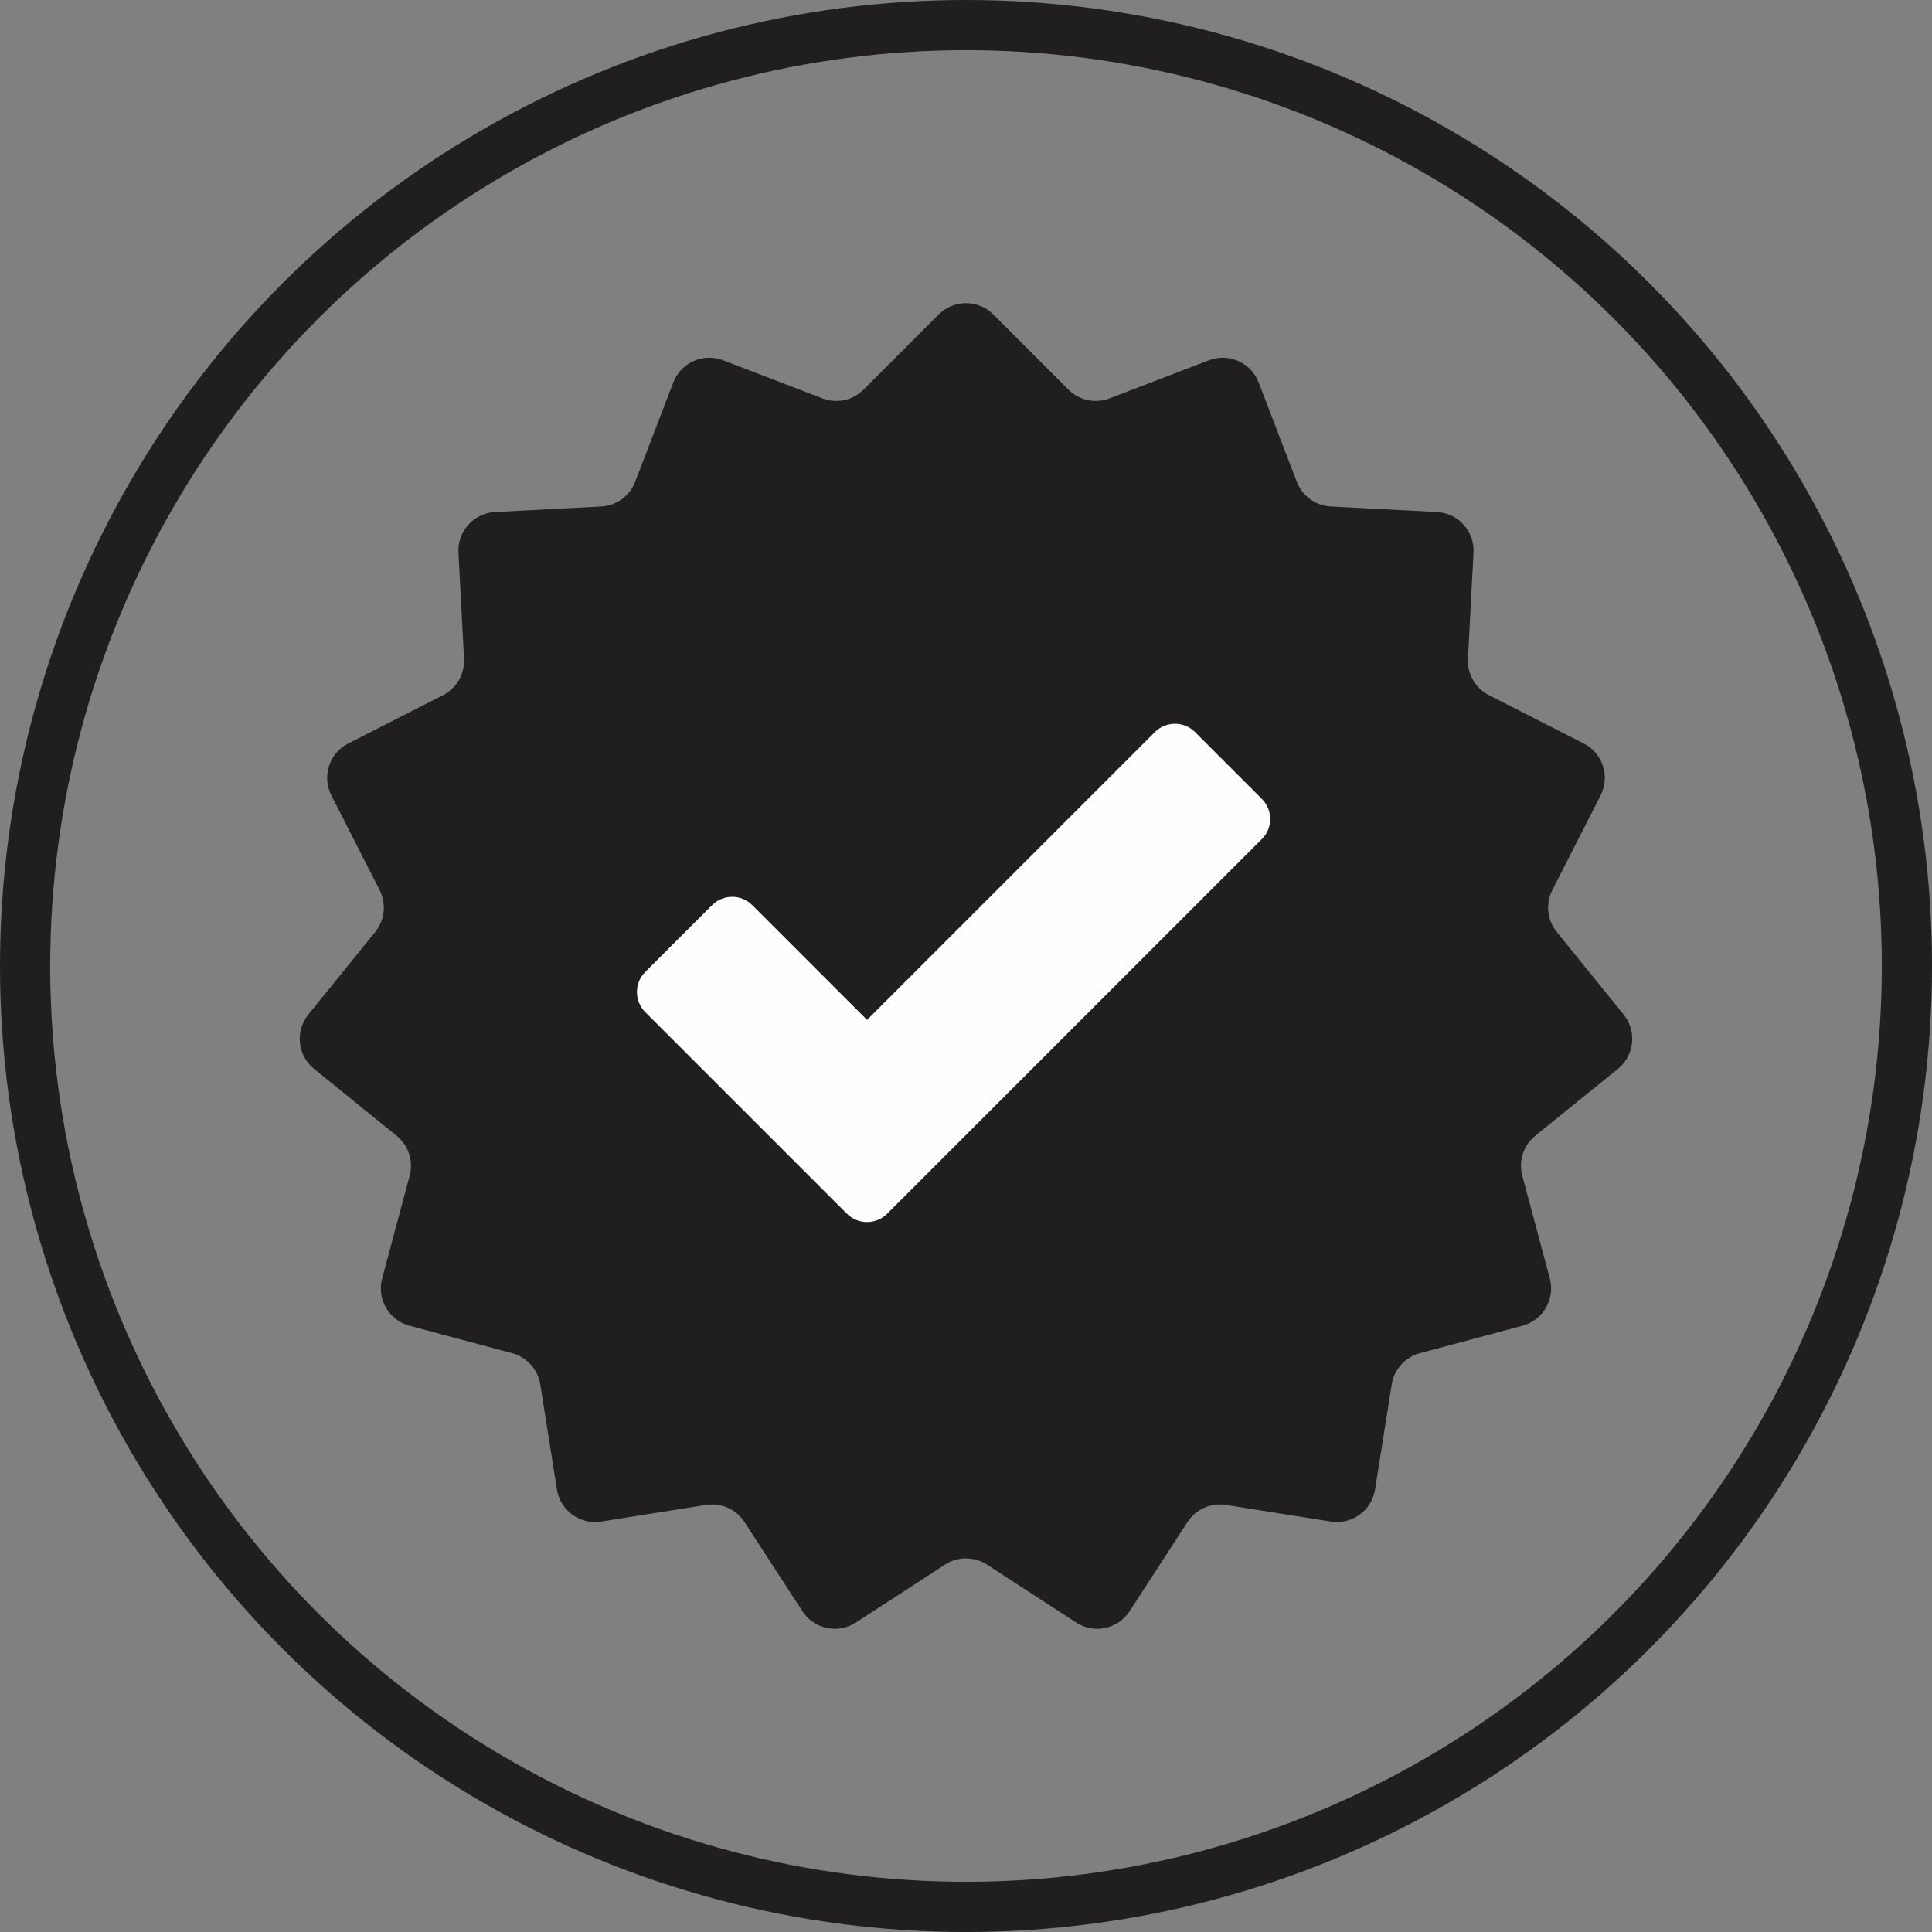 <?xml version="1.0" encoding="UTF-8"?> <svg xmlns="http://www.w3.org/2000/svg" xmlns:xlink="http://www.w3.org/1999/xlink" xmlns:xodm="http://www.corel.com/coreldraw/odm/2003" xml:space="preserve" width="1.069in" height="1.069in" version="1.1" style="shape-rendering:geometricPrecision; text-rendering:geometricPrecision; image-rendering:optimizeQuality; fill-rule:evenodd; clip-rule:evenodd" viewBox="0 0 651.34 651.34"><rect x="0" y="0" width="651.34" height="651.34" fill="#808080" stroke="none"/> <defs> <style type="text/css"> .str0 {stroke:#201E1E;stroke-width:16.92;stroke-miterlimit:2.613} .fil2 {fill:none} .fil1 {fill:#FEFEFE;fill-rule:nonzero} .fil0 {fill:#201E1E;fill-rule:nonzero} </style> </defs> <g id="Layer_x0020_1">  <g id="_3183526689536"> <g> <path class="fil0" d="M547.38 342.04l-22.56 -27.86c-3.23,-3.99 -3.82,-9.52 -1.48,-14.1l16.27 -31.93c3.26,-6.4 0.72,-14.24 -5.69,-17.5l-31.94 -16.28c-4.58,-2.33 -7.35,-7.14 -7.09,-12.28l1.88 -35.79c0.38,-7.18 -5.14,-13.3 -12.32,-13.68l-35.79 -1.87c-5.13,-0.27 -9.63,-3.53 -11.47,-8.33l-12.85 -33.46c-2.57,-6.71 -10.1,-10.06 -16.81,-7.49l-33.46 12.84c-4.79,1.84 -10.23,0.69 -13.86,-2.94l-25.34 -25.35c-5.08,-5.08 -13.32,-5.08 -18.4,0l-25.35 25.35c-3.63,3.64 -9.07,4.79 -13.86,2.94l-33.46 -12.84c-6.71,-2.58 -14.24,0.77 -16.81,7.49l-12.85 33.46c-1.84,4.8 -6.33,8.06 -11.47,8.33l-35.79 1.87c-7.18,0.38 -12.69,6.5 -12.32,13.68l1.88 35.79c0.27,5.13 -2.51,9.95 -7.09,12.28l-31.94 16.28c-6.4,3.26 -8.95,11.1 -5.69,17.5l16.27 31.93c2.33,4.58 1.75,10.11 -1.48,14.1l-22.56 27.86c-4.52,5.58 -3.66,13.78 1.92,18.3l27.86 22.56c3.99,3.24 5.71,8.52 4.38,13.48l-9.27 34.62c-1.86,6.94 2.26,14.08 9.2,15.94l34.62 9.27c4.97,1.34 8.68,5.46 9.49,10.54l5.61 35.4c1.12,7.1 7.79,11.94 14.89,10.82l35.4 -5.61c5.08,-0.8 10.15,1.46 12.95,5.77l19.52 30.06c3.92,6.03 11.98,7.74 18.01,3.82l30.05 -19.52c4.31,-2.8 9.87,-2.8 14.18,0l30.06 19.52c6.03,3.92 14.09,2.21 18,-3.82l19.52 -30.06c2.8,-4.31 7.88,-6.57 12.95,-5.77l35.4 5.61c7.1,1.12 13.76,-3.72 14.89,-10.82l5.61 -35.4c0.8,-5.07 4.52,-9.2 9.48,-10.54l34.62 -9.27c6.94,-1.86 11.06,-9 9.2,-15.94l-9.28 -34.62c-1.34,-4.97 0.38,-10.25 4.38,-13.48l27.86 -22.56c5.59,-4.52 6.45,-12.72 1.92,-18.3z"></path> <path class="fil1" d="M425.4 282.88l-126.31 126.31c-3.75,3.75 -9.82,3.75 -13.57,0l-67.97 -67.96c-3.75,-3.75 -3.75,-9.83 0,-13.57l22.51 -22.5c3.75,-3.75 9.82,-3.75 13.57,0l38.68 38.68 97.02 -97.02c3.75,-3.75 9.82,-3.75 13.57,0l22.51 22.51c3.75,3.75 3.75,9.82 0,13.57z"></path> </g> <circle class="fil2 str0" cx="325.67" cy="325.67" r="317.21"></circle> </g> </g> </svg> 